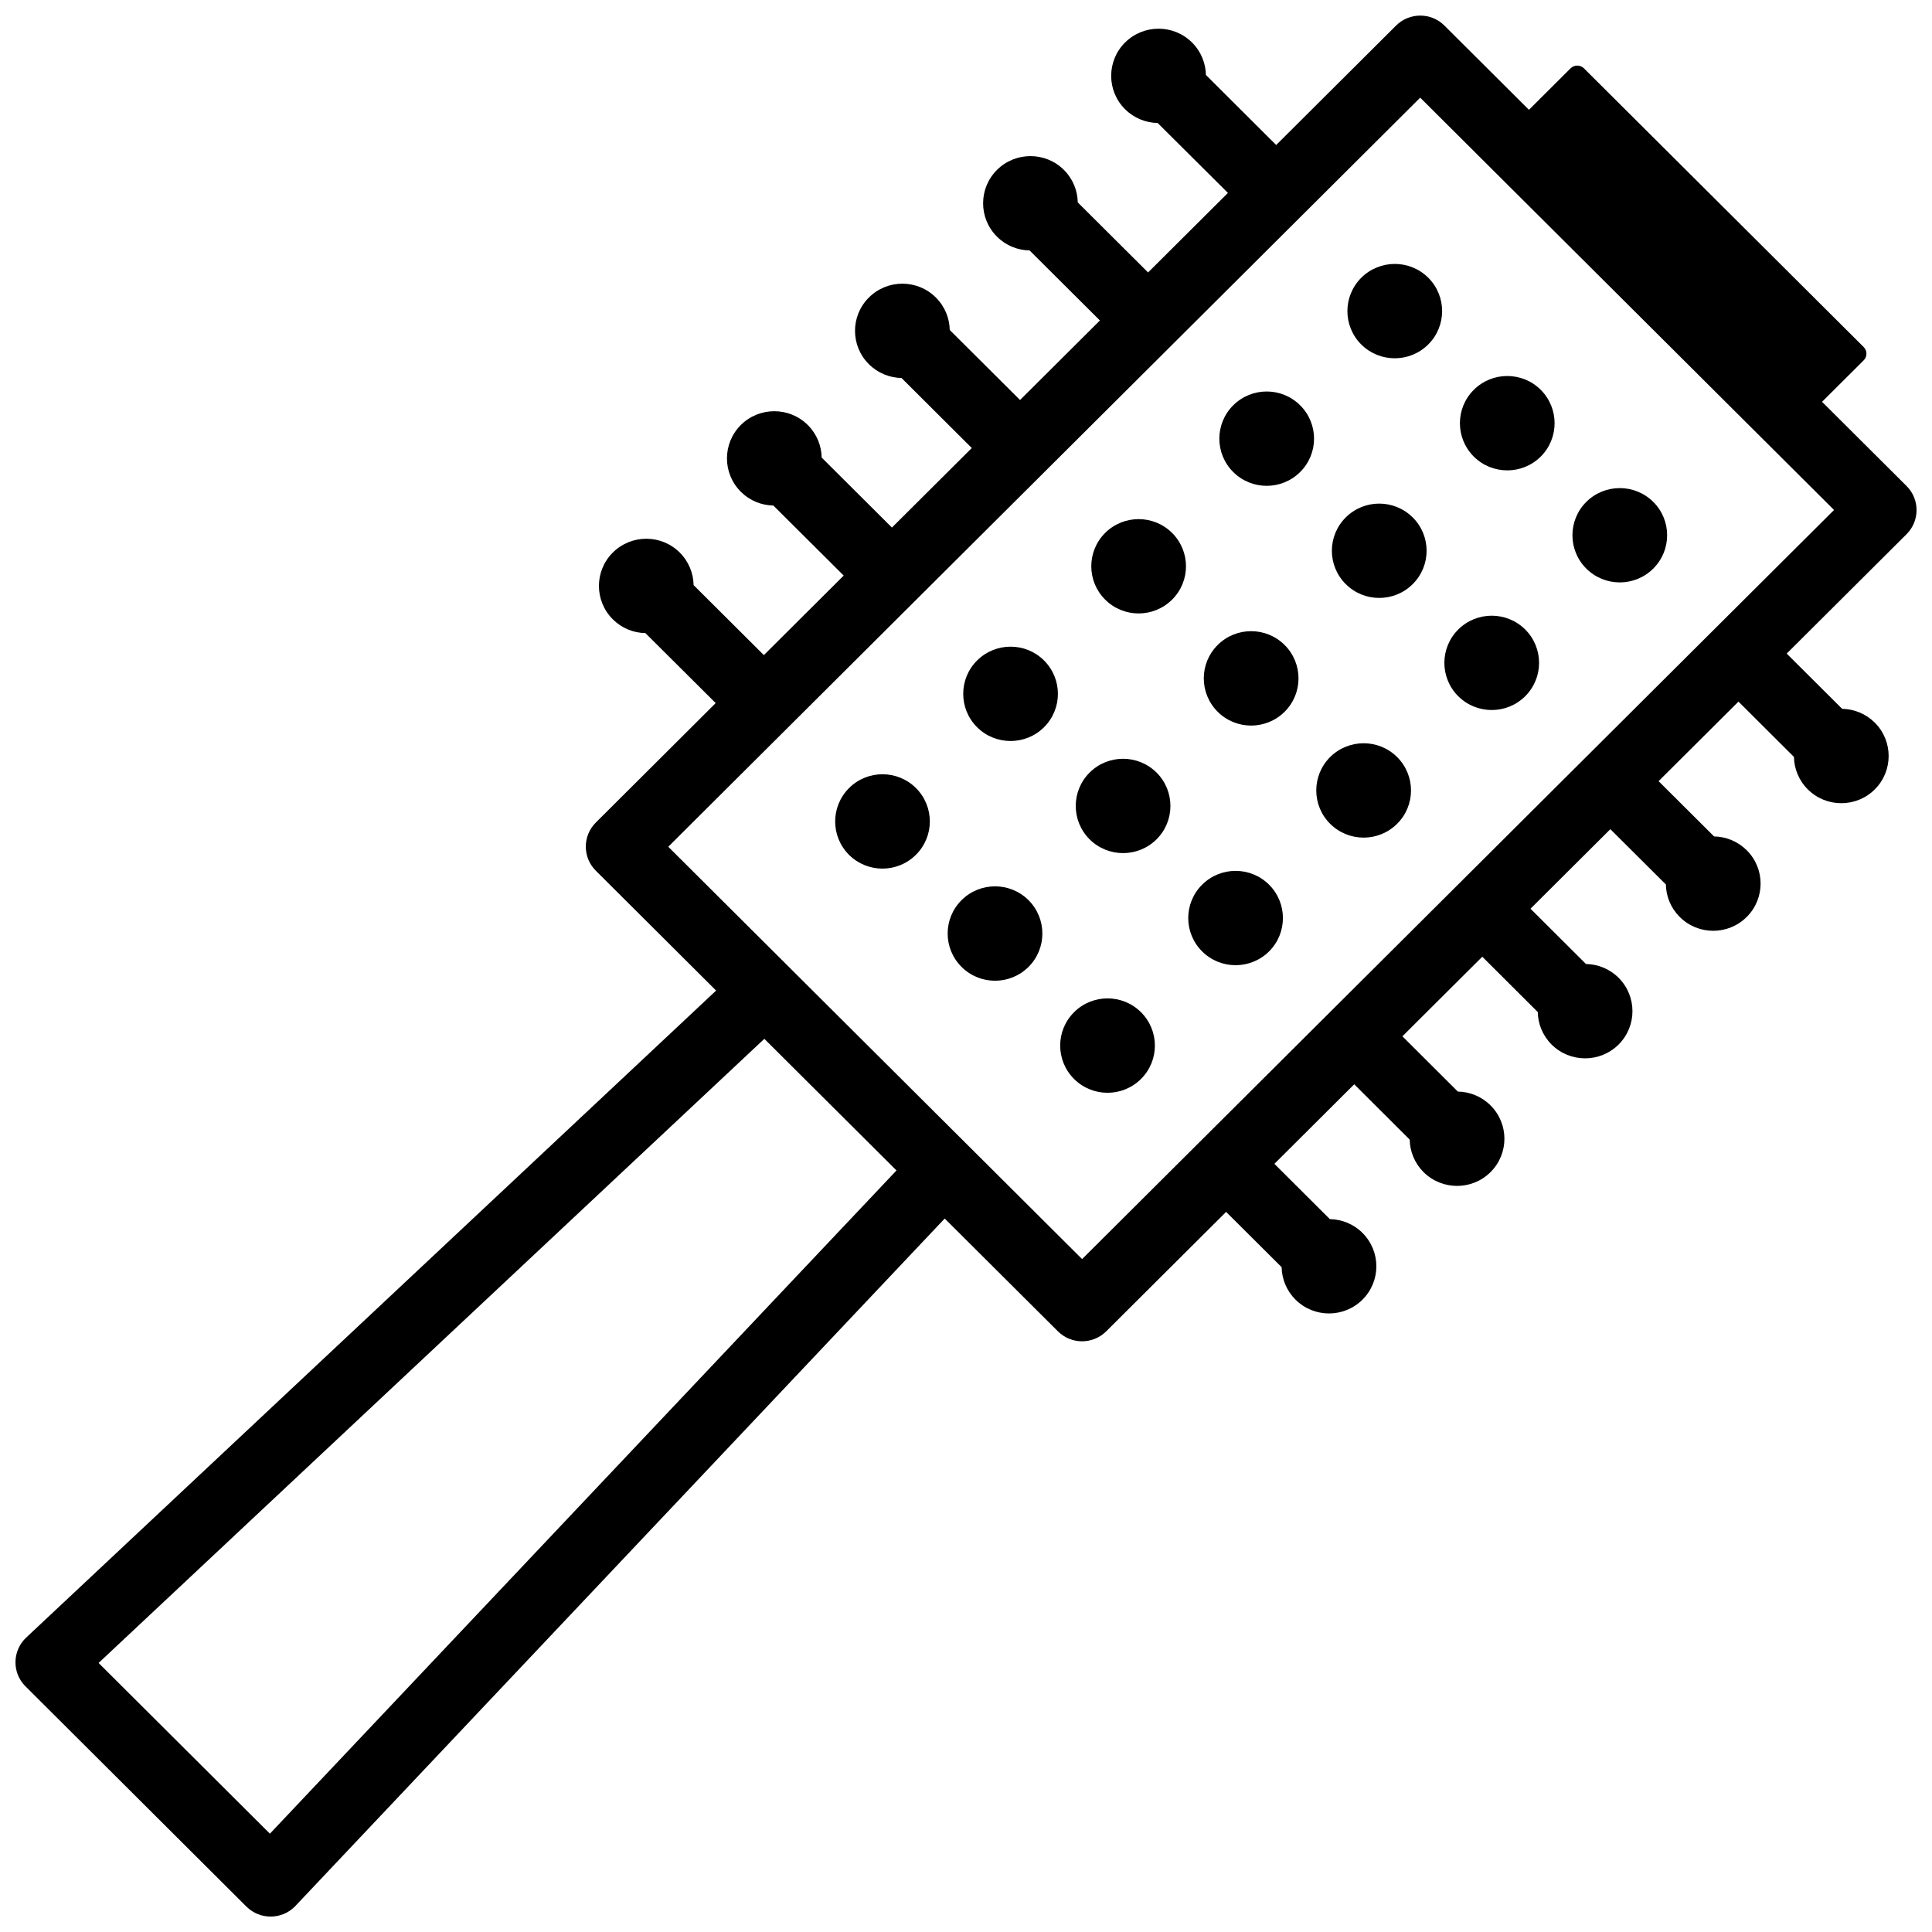 <?xml version="1.0" encoding="UTF-8"?>
<!-- Uploaded to: ICON Repo, www.svgrepo.com, Generator: ICON Repo Mixer Tools -->
<svg width="800px" height="800px" version="1.1" viewBox="144 144 512 512" xmlns="http://www.w3.org/2000/svg">
 <defs>
  <clipPath id="a">
   <path d="m148.09 148.09h503.81v503.81h-503.81z"/>
  </clipPath>
 </defs>
 <g clip-path="url(#a)">
  <path d="m170.13 584.7 176.43-165.4 35.016 34.883-166.05 175.76zm150.97-216.3 199.27-198.52 109.67 109.27-199.27 198.52zm183.65-150.79c-4.898 4.887-4.898 12.797 0 17.684 4.906 4.875 12.855 4.875 17.754-0.012 4.898-4.875 4.898-12.797 0.012-17.672-4.906-4.887-12.848-4.887-17.766 0zm-16.191 33.805c-4.898-4.887-12.836-4.887-17.746 0-4.898 4.875-4.898 12.797 0 17.672 4.906 4.887 12.836 4.887 17.746 0 4.906-4.875 4.906-12.793 0-17.672zm-33.938 33.816c-4.898-4.875-12.848-4.875-17.746 0-4.898 4.887-4.898 12.785 0 17.672 4.898 4.887 12.848 4.887 17.746 0 4.906-4.875 4.906-12.785 0-17.672zm-33.938 33.805c-4.887-4.887-12.848-4.875-17.746 0s-4.898 12.797 0 17.684c4.898 4.875 12.848 4.875 17.746 0 4.898-4.887 4.898-12.797 0-17.684zm-33.934 33.816c-4.906-4.887-12.848-4.887-17.746 0-4.898 4.887-4.898 12.797-0.012 17.684 4.898 4.875 12.848 4.875 17.746-0.012 4.906-4.875 4.906-12.785 0.012-17.672zm12.07 29.703c-4.906 4.875-4.906 12.797 0 17.684 4.898 4.887 12.848 4.887 17.754 0 4.887-4.875 4.887-12.797 0-17.684-4.906-4.887-12.859-4.887-17.754 0zm33.938-33.812c-4.898 4.887-4.898 12.797 0 17.684 4.898 4.875 12.848 4.875 17.746 0 4.898-4.875 4.898-12.797 0-17.684-4.902-4.879-12.852-4.879-17.746 0zm33.934-33.809c-4.898 4.887-4.898 12.797 0 17.684 4.898 4.887 12.848 4.887 17.754 0 4.898-4.875 4.898-12.797 0-17.684-4.906-4.887-12.855-4.887-17.754 0zm33.949-33.812c-4.906 4.875-4.906 12.797 0 17.672 4.898 4.887 12.848 4.887 17.746 0 4.906-4.875 4.906-12.797 0-17.672-4.898-4.879-12.852-4.879-17.746 0zm33.926-33.809c-4.898 4.887-4.898 12.797 0 17.684 4.906 4.875 12.848 4.875 17.754 0 4.887-4.887 4.887-12.797 0-17.684-4.898-4.887-12.848-4.887-17.754 0zm29.816 29.695c-4.887 4.875-4.898 12.797 0 17.672 4.906 4.887 12.848 4.887 17.754 0 4.898-4.875 4.898-12.797 0-17.672-4.898-4.875-12.848-4.875-17.754 0zm-16.184 33.816c-4.898-4.875-12.848-4.875-17.746 0-4.906 4.887-4.906 12.797 0 17.684 4.898 4.875 12.848 4.875 17.746 0 4.898-4.887 4.898-12.809 0-17.684zm-33.945 51.488c4.906-4.875 4.906-12.797 0-17.684-4.898-4.875-12.848-4.875-17.754 0-4.898 4.887-4.898 12.809 0 17.684 4.906 4.887 12.855 4.887 17.754 0zm-33.93 33.816c4.887-4.875 4.887-12.785 0-17.672-4.906-4.887-12.848-4.887-17.754 0-4.898 4.887-4.898 12.797 0 17.672 4.898 4.879 12.84 4.879 17.754 0zm-33.945 33.805c4.906-4.875 4.906-12.797 0-17.684-4.898-4.887-12.848-4.887-17.746 0-4.898 4.887-4.898 12.797 0 17.684 4.891 4.887 12.848 4.887 17.746 0zm23.035-234.81-21.16 21.078-18.633-18.559c-0.059-3.125-1.281-6.227-3.668-8.613-4.898-4.875-12.848-4.875-17.746 0-4.898 4.887-4.898 12.797 0 17.684 2.398 2.387 5.5 3.598 8.645 3.656l18.633 18.559-21.16 21.078-18.633-18.559c-0.059-3.113-1.281-6.219-3.68-8.605-4.898-4.887-12.848-4.887-17.746 0-4.906 4.875-4.906 12.797 0 17.672 2.398 2.387 5.512 3.598 8.645 3.656l18.621 18.559-21.16 21.078-18.621-18.551c-0.059-3.125-1.27-6.227-3.68-8.625-4.898-4.875-12.848-4.875-17.746 0-4.898 4.887-4.898 12.797 0 17.684 2.387 2.379 5.492 3.598 8.625 3.656l18.641 18.559-21.16 21.078-18.621-18.551c-0.051-3.125-1.281-6.238-3.668-8.625-4.898-4.887-12.848-4.875-17.746 0-4.898 4.875-4.898 12.797 0 17.684 2.387 2.379 5.5 3.606 8.637 3.656l18.633 18.551-31.77 31.66c-3.535 3.516-3.535 9.238 0 12.758l31.883 31.77-182.84 171.46c-3.625 3.406-3.809 9.109-0.383 12.727l58.754 58.574c3.535 3.516 9.27 3.516 12.809 0l172.24-182.35 29.996 29.887c3.535 3.527 9.27 3.527 12.809 0l31.77-31.648 14.711 14.652c0.059 3.125 1.289 6.219 3.68 8.605 4.898 4.875 12.848 4.875 17.746 0 4.906-4.875 4.906-12.797 0-17.684-2.387-2.387-5.512-3.598-8.645-3.656l-14.699-14.652 21.16-21.078 14.699 14.66c0.059 3.125 1.281 6.219 3.668 8.613 4.918 4.875 12.855 4.875 17.754 0 4.906-4.887 4.906-12.797 0-17.684-2.398-2.387-5.512-3.606-8.656-3.656l-14.699-14.652 21.172-21.09 14.699 14.66c0.059 3.125 1.281 6.227 3.668 8.613 4.906 4.875 12.848 4.875 17.754 0 4.898-4.887 4.898-12.797 0-17.695-2.398-2.379-5.512-3.598-8.645-3.648l-14.699-14.652 21.16-21.078 14.711 14.652c0.059 3.125 1.281 6.227 3.68 8.613 4.898 4.887 12.836 4.887 17.746 0 4.906-4.887 4.906-12.797 0-17.684-2.398-2.379-5.5-3.598-8.645-3.656l-14.711-14.652 21.172-21.078 14.699 14.652c0.059 3.113 1.281 6.227 3.68 8.613 4.898 4.875 12.848 4.875 17.746 0 4.898-4.887 4.898-12.809 0-17.695-2.398-2.379-5.5-3.598-8.645-3.656l-14.699-14.641 31.77-31.648c3.527-3.527 3.527-9.238 0-12.758l-22.398-22.32 11.023-10.984c0.988-0.977 0.988-2.559 0-3.535l-74.121-73.848c-0.988-0.977-2.578-0.977-3.559 0l-11.023 10.984-22.398-22.32c-3.535-3.527-9.281-3.527-12.816 0l-31.77 31.648-18.621-18.559c-0.07-3.113-1.281-6.219-3.68-8.605-4.898-4.875-12.848-4.875-17.746 0-4.906 4.875-4.906 12.797-0.012 17.672 2.398 2.387 5.512 3.598 8.645 3.656z" fill-rule="evenodd"/>
 </g>
</svg>